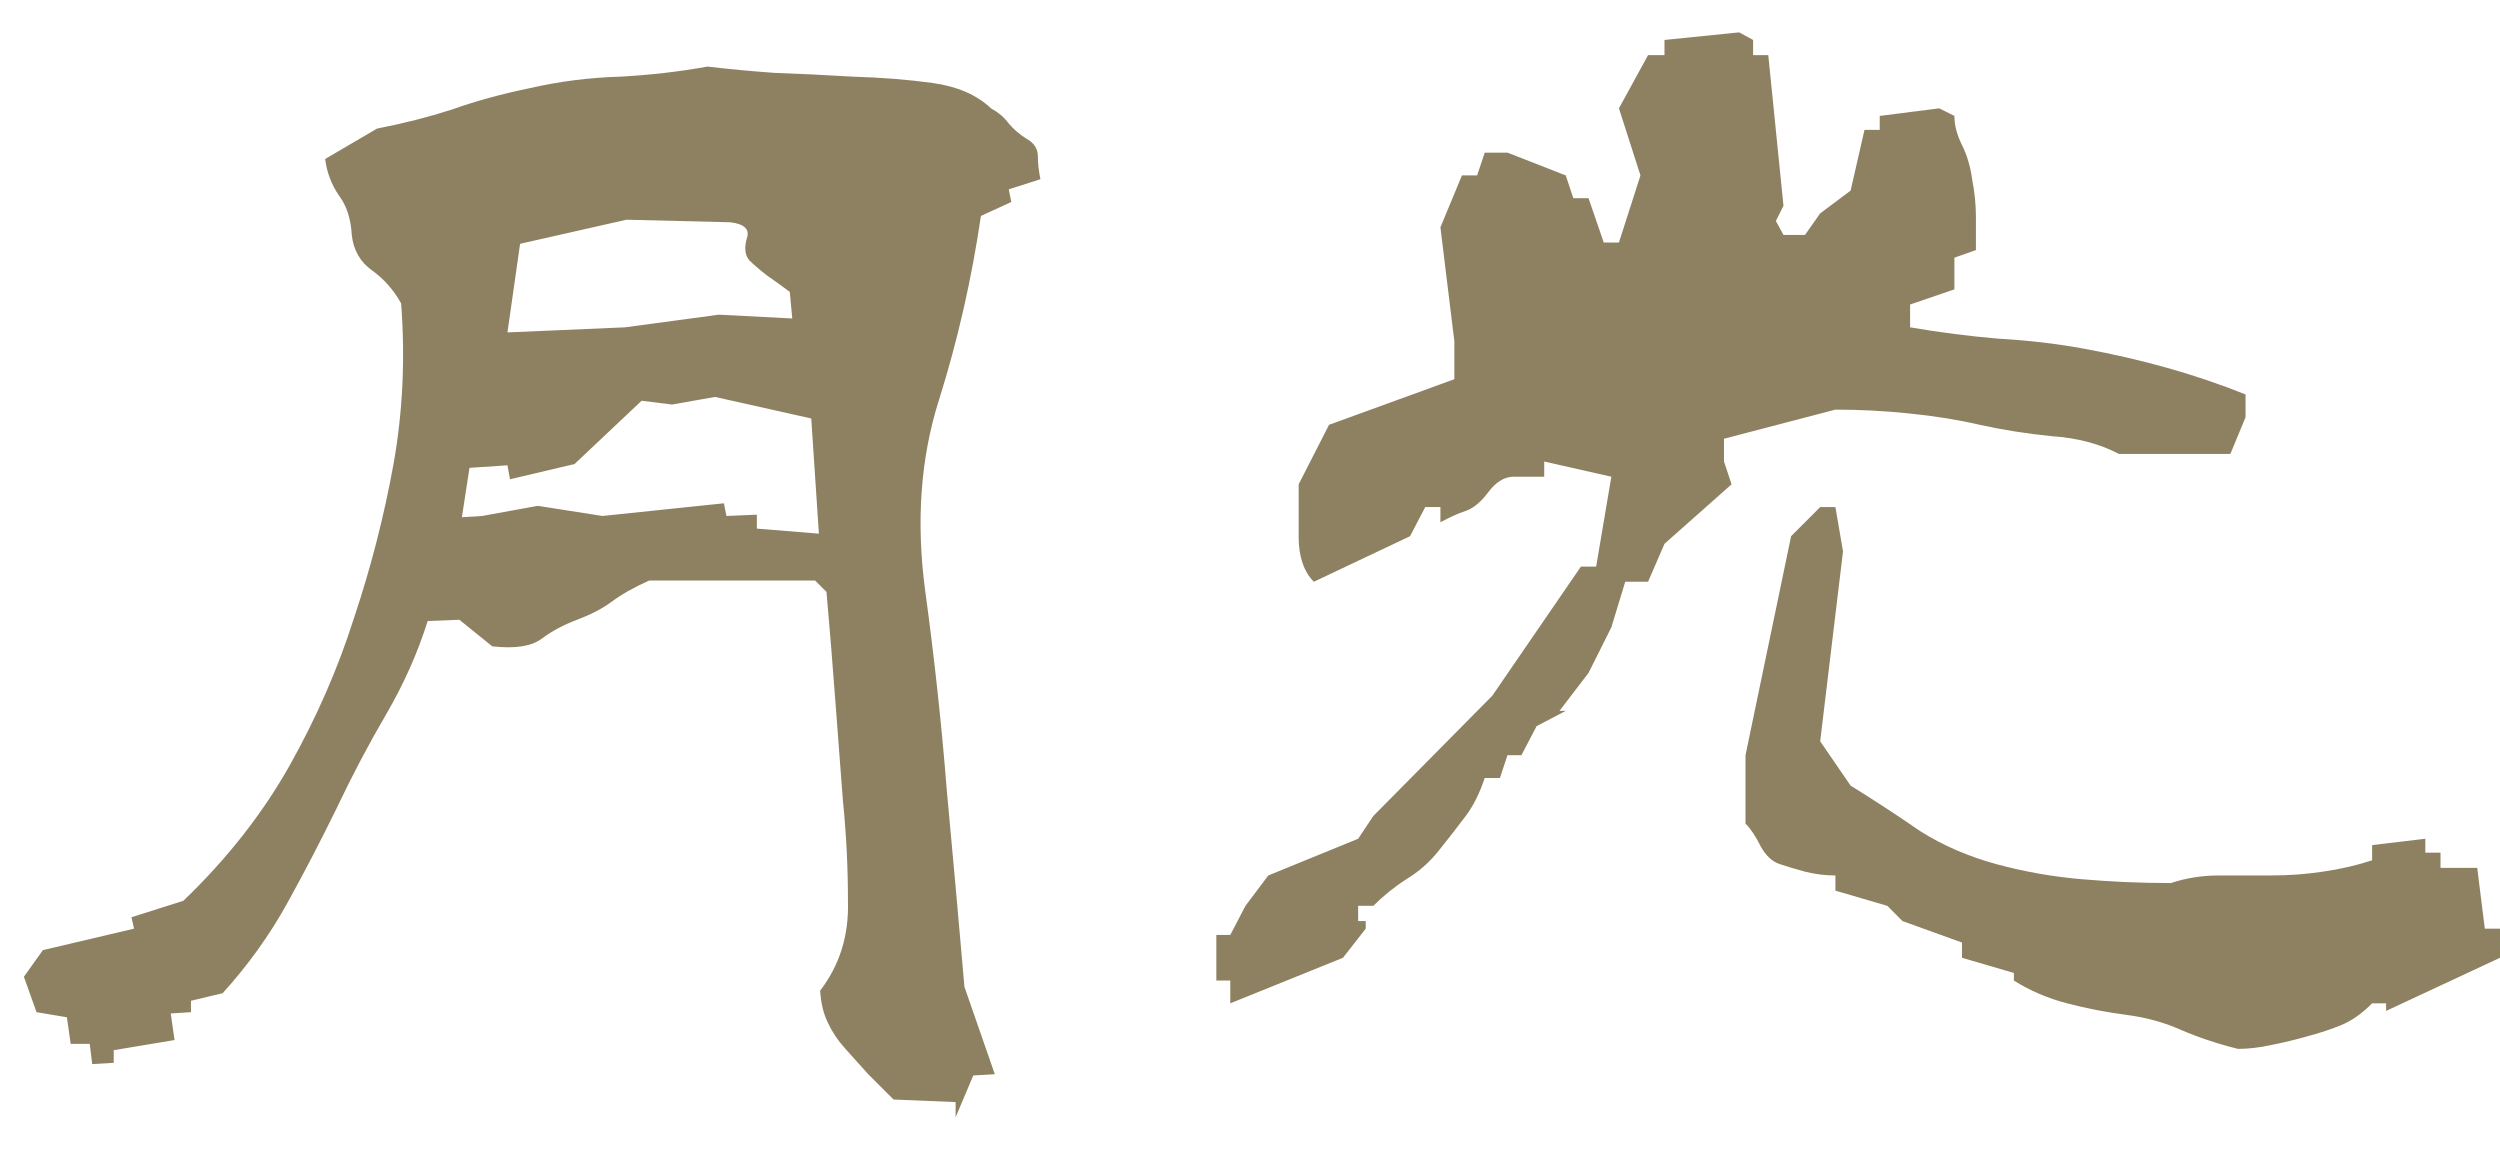 <svg width="54" height="25" viewBox="0 0 54 25" fill="none" xmlns="http://www.w3.org/2000/svg">
<path d="M20.641 24.133V23.805L19.301 23.75C19.1 23.549 18.918 23.367 18.754 23.203C18.608 23.039 18.444 22.857 18.262 22.656C18.098 22.474 17.97 22.283 17.879 22.082C17.788 21.9 17.733 21.672 17.715 21.398C18.134 20.852 18.335 20.213 18.316 19.484C18.316 18.737 18.28 18.008 18.207 17.297C18.152 16.586 18.098 15.866 18.043 15.137C17.988 14.389 17.924 13.605 17.852 12.785L17.605 12.539L14.023 12.539C13.695 12.685 13.422 12.84 13.203 13.004C13.003 13.15 12.757 13.277 12.465 13.387C12.173 13.496 11.918 13.633 11.699 13.797C11.48 13.961 11.125 14.016 10.633 13.961L9.922 13.387L9.238 13.414C9.02 14.107 8.719 14.781 8.336 15.438C7.953 16.094 7.598 16.768 7.27 17.461C6.941 18.135 6.586 18.819 6.203 19.512C5.82 20.204 5.355 20.852 4.809 21.453L4.125 21.617V21.863L3.688 21.891L3.77 22.465L2.457 22.684V22.957L1.992 22.984L1.938 22.547H1.527L1.445 21.973L0.789 21.863L0.516 21.098L0.926 20.523L2.895 20.059L2.84 19.812L3.961 19.457C4.909 18.546 5.674 17.57 6.258 16.531C6.841 15.492 7.306 14.426 7.652 13.332C8.017 12.238 8.299 11.135 8.5 10.023C8.701 8.893 8.755 7.736 8.664 6.551C8.5 6.259 8.29 6.022 8.035 5.84C7.78 5.658 7.634 5.402 7.598 5.074C7.579 4.728 7.488 4.445 7.324 4.227C7.16 3.99 7.06 3.725 7.023 3.434L8.145 2.777C8.71 2.668 9.247 2.531 9.758 2.367C10.268 2.185 10.833 2.03 11.453 1.902C12.091 1.757 12.738 1.674 13.395 1.656C14.051 1.62 14.68 1.547 15.281 1.438C15.737 1.492 16.22 1.538 16.73 1.574C17.259 1.592 17.824 1.62 18.426 1.656C19.046 1.674 19.62 1.72 20.148 1.793C20.677 1.866 21.096 2.048 21.406 2.34C21.57 2.431 21.698 2.54 21.789 2.668C21.898 2.796 22.026 2.905 22.172 2.996C22.336 3.087 22.418 3.215 22.418 3.379C22.418 3.525 22.436 3.689 22.473 3.871L21.789 4.09L21.844 4.363L21.188 4.664C20.987 6.031 20.686 7.353 20.285 8.629C19.884 9.887 19.784 11.263 19.984 12.758C20.185 14.234 20.34 15.665 20.449 17.051C20.577 18.418 20.704 19.84 20.832 21.316L21.488 23.203L21.023 23.23L20.641 24.133ZM17.688 11.527L17.523 9.039L15.445 8.574L14.516 8.738L13.859 8.656L12.41 10.023L11.016 10.352L10.961 10.051L10.141 10.105L9.977 11.172L10.414 11.145L11.617 10.926L13.012 11.145L15.637 10.871L15.691 11.145L16.348 11.117V11.418L17.688 11.527ZM17.113 6.879L17.059 6.305C16.913 6.195 16.749 6.077 16.566 5.949C16.402 5.822 16.275 5.712 16.184 5.621C16.092 5.512 16.074 5.357 16.129 5.156C16.202 4.956 16.083 4.837 15.773 4.801L13.531 4.746L11.234 5.266L10.961 7.18L13.504 7.07L15.527 6.797L17.113 6.879ZM48.34 22.656C47.902 22.547 47.492 22.41 47.109 22.246C46.745 22.082 46.344 21.973 45.906 21.918C45.487 21.863 45.068 21.781 44.648 21.672C44.229 21.562 43.846 21.398 43.5 21.18V21.016L42.379 20.688V20.359L41.094 19.895L40.766 19.566L39.645 19.238V18.91C39.426 18.91 39.207 18.883 38.988 18.828C38.788 18.773 38.605 18.719 38.441 18.664C38.277 18.609 38.141 18.482 38.031 18.281C37.922 18.062 37.812 17.898 37.703 17.789V16.312L38.688 11.582L39.316 10.953H39.645L39.809 11.91L39.316 16.012L39.973 16.969C40.501 17.297 41.003 17.625 41.477 17.953C41.969 18.263 42.516 18.5 43.117 18.664C43.719 18.828 44.339 18.938 44.977 18.992C45.615 19.047 46.253 19.074 46.891 19.074C47.219 18.965 47.565 18.91 47.93 18.91C48.312 18.91 48.686 18.91 49.051 18.91C49.434 18.91 49.807 18.883 50.172 18.828C50.555 18.773 50.91 18.691 51.238 18.582V18.254L52.387 18.117V18.418H52.852H52.715V18.746H53.508L53.672 20.059H54V20.688L51.539 21.836V21.672H51.238C51.02 21.891 50.801 22.046 50.582 22.137C50.363 22.228 50.117 22.31 49.844 22.383C49.589 22.456 49.324 22.52 49.051 22.574C48.796 22.629 48.559 22.656 48.34 22.656ZM26.574 21.672V21.18H26.273V20.195H26.574L26.902 19.566L27.395 18.91L29.336 18.117L29.664 17.625L32.234 15.027L34.148 12.238H34.477L34.805 10.297L33.355 9.969V10.297C33.137 10.297 32.918 10.297 32.699 10.297C32.499 10.297 32.316 10.406 32.152 10.625C31.988 10.844 31.824 10.98 31.66 11.035C31.496 11.09 31.314 11.172 31.113 11.281V10.953H30.785L30.457 11.582L28.379 12.566C28.27 12.457 28.188 12.32 28.133 12.156C28.078 11.992 28.051 11.81 28.051 11.609C28.051 11.391 28.051 11.199 28.051 11.035C28.051 10.871 28.051 10.68 28.051 10.461L28.707 9.176L31.414 8.191V7.371L31.113 4.91L31.578 3.789H31.906L32.07 3.297L32.562 3.297L33.82 3.789L33.984 4.281H34.312L34.641 5.238H34.969L35.434 3.789L34.969 2.34L35.598 1.191H35.953V0.863L37.566 0.699L37.867 0.863V1.191H38.195L38.523 4.445L38.359 4.773L38.523 5.074H38.988L39.316 4.609L39.973 4.117L40.273 2.805H40.602V2.504L41.887 2.34L42.215 2.504C42.215 2.704 42.27 2.914 42.379 3.133C42.488 3.352 42.561 3.598 42.598 3.871C42.652 4.145 42.68 4.418 42.68 4.691C42.68 4.947 42.68 5.184 42.68 5.402L42.215 5.566V6.25L41.258 6.578V7.07C41.896 7.18 42.534 7.262 43.172 7.316C43.828 7.353 44.448 7.426 45.031 7.535C45.633 7.645 46.225 7.781 46.809 7.945C47.392 8.109 47.957 8.301 48.504 8.52V9.012H48.668H48.504L48.176 9.805H45.77C45.35 9.586 44.867 9.458 44.32 9.422C43.773 9.367 43.254 9.285 42.762 9.176C42.288 9.066 41.777 8.984 41.23 8.93C40.702 8.875 40.173 8.848 39.645 8.848L37.238 9.477V9.969L37.402 10.461L35.953 11.746L35.598 12.566H35.105L34.805 13.551L34.312 14.535L33.684 15.355H33.82L33.191 15.684L32.863 16.312H32.562L32.398 16.805H32.07C31.961 17.133 31.824 17.406 31.66 17.625C31.496 17.844 31.305 18.09 31.086 18.363C30.885 18.619 30.648 18.828 30.375 18.992C30.12 19.156 29.883 19.348 29.664 19.566H29.336L29.336 19.895H29.5V20.059L29.008 20.688L26.574 21.672Z" fill="#8E8161"/>
</svg>
